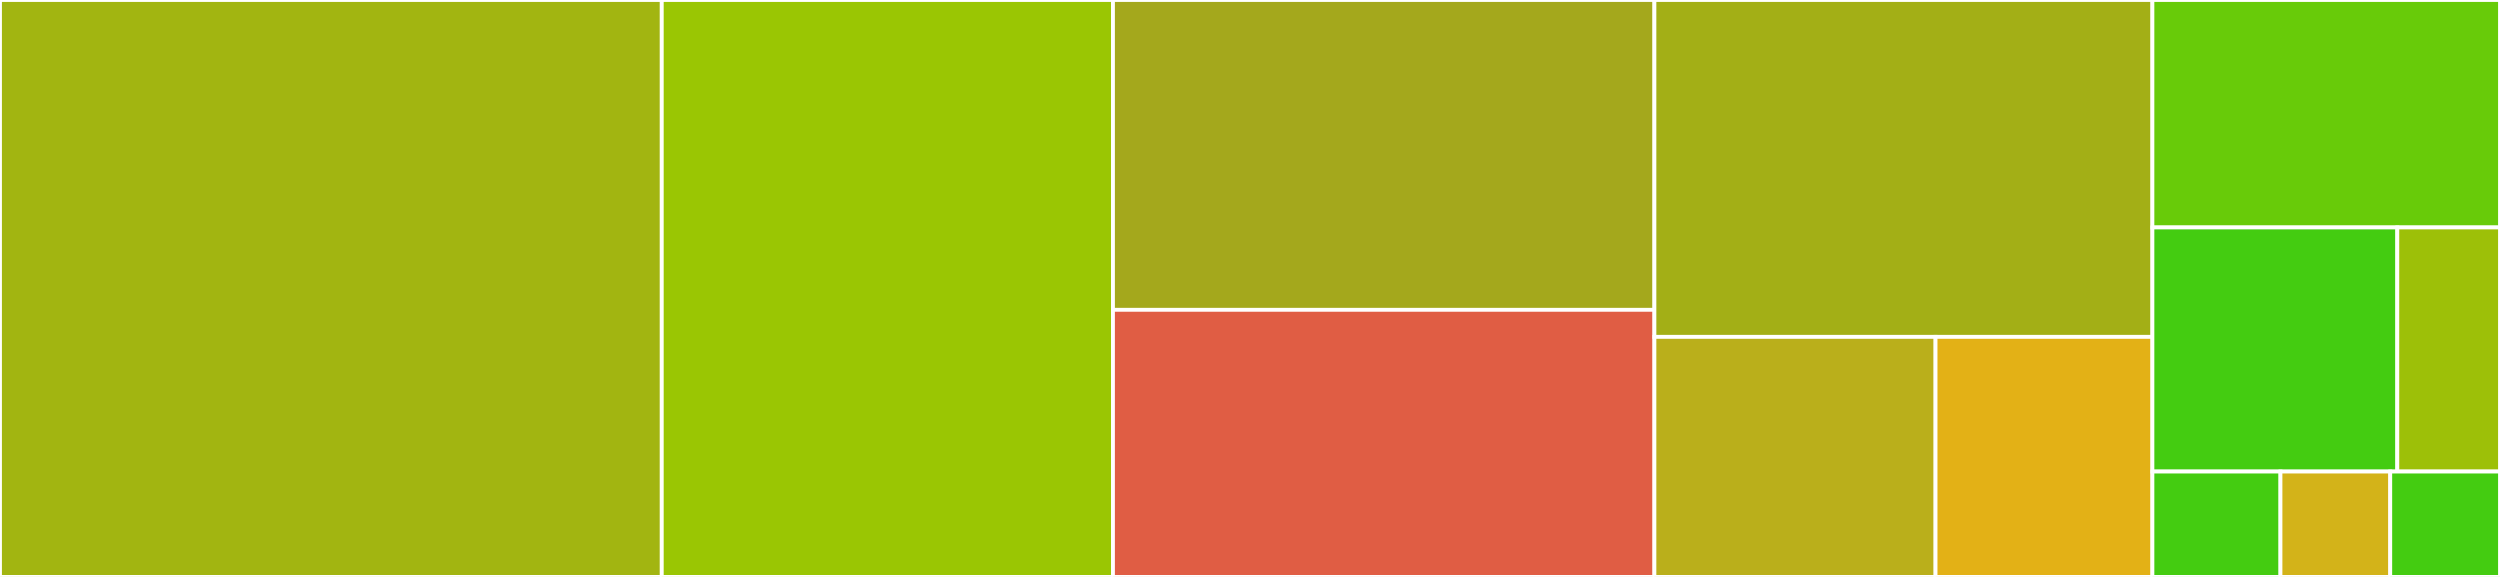 <svg baseProfile="full" width="650" height="150" viewBox="0 0 650 150" version="1.1"
xmlns="http://www.w3.org/2000/svg" xmlns:ev="http://www.w3.org/2001/xml-events"
xmlns:xlink="http://www.w3.org/1999/xlink">

<rect x="0" y="0" width="650" height="150" fill="#333333" stroke="none"/>

<style>rect.s{mask:url(#mask);}</style>
<defs>
  <pattern id="white" width="4" height="4" patternUnits="userSpaceOnUse" patternTransform="rotate(45)">
    <rect width="2" height="2" transform="translate(0,0)" fill="white"></rect>
  </pattern>
  <mask id="mask">
    <rect x="0" y="0" width="100%" height="100%" fill="url(#white)"></rect>
  </mask>
</defs>

<rect x="0" y="0" width="172.059" height="150.0" fill="#a2b511" stroke="white" stroke-width="1" class=" tooltipped" data-content="puppet/provider/package/chocolatey.rb"><title>puppet/provider/package/chocolatey.rb</title></rect>
<rect x="172.059" y="0" width="117.313" height="150.0" fill="#9ac603" stroke="white" stroke-width="1" class=" tooltipped" data-content="puppet/provider/chocolateysource/windows.rb"><title>puppet/provider/chocolateysource/windows.rb</title></rect>
<rect x="289.372" y="0" width="140.775" height="80.556" fill="#a4a81c" stroke="white" stroke-width="1" class=" tooltipped" data-content="puppet/provider/chocolateyconfig/windows.rb"><title>puppet/provider/chocolateyconfig/windows.rb</title></rect>
<rect x="289.372" y="80.556" width="140.775" height="69.444" fill="#e05d44" stroke="white" stroke-width="1" class=" tooltipped" data-content="puppet/provider/chocolateyfeature/windows.rb"><title>puppet/provider/chocolateyfeature/windows.rb</title></rect>
<rect x="430.147" y="0" width="129.479" height="87.584" fill="#a3af16" stroke="white" stroke-width="1" class=" tooltipped" data-content="puppet/type/chocolateysource.rb"><title>puppet/type/chocolateysource.rb</title></rect>
<rect x="430.147" y="87.584" width="73.093" height="62.416" fill="#baaf1b" stroke="white" stroke-width="1" class=" tooltipped" data-content="puppet/type/chocolateyconfig.rb"><title>puppet/type/chocolateyconfig.rb</title></rect>
<rect x="503.24" y="87.584" width="56.386" height="62.416" fill="#e3b116" stroke="white" stroke-width="1" class=" tooltipped" data-content="puppet/type/chocolateyfeature.rb"><title>puppet/type/chocolateyfeature.rb</title></rect>
<rect x="559.626" y="0" width="90.374" height="59.135" fill="#68cb09" stroke="white" stroke-width="1" class=" tooltipped" data-content="puppet_x/chocolatey/chocolatey_common.rb"><title>puppet_x/chocolatey/chocolatey_common.rb</title></rect>
<rect x="559.626" y="59.135" width="63.673" height="63.462" fill="#4c1" stroke="white" stroke-width="1" class=" tooltipped" data-content="puppet_x/chocolatey/chocolatey_install.rb"><title>puppet_x/chocolatey/chocolatey_install.rb</title></rect>
<rect x="623.298" y="59.135" width="26.702" height="63.462" fill="#9dc008" stroke="white" stroke-width="1" class=" tooltipped" data-content="puppet_x/chocolatey/chocolatey_version.rb"><title>puppet_x/chocolatey/chocolatey_version.rb</title></rect>
<rect x="559.626" y="122.596" width="33.296" height="27.404" fill="#4c1" stroke="white" stroke-width="1" class=" tooltipped" data-content="facter/chocolateyversion.rb"><title>facter/chocolateyversion.rb</title></rect>
<rect x="592.921" y="122.596" width="28.539" height="27.404" fill="#d3b319" stroke="white" stroke-width="1" class=" tooltipped" data-content="facter/choco_temp_dir.rb"><title>facter/choco_temp_dir.rb</title></rect>
<rect x="621.461" y="122.596" width="28.539" height="27.404" fill="#4c1" stroke="white" stroke-width="1" class=" tooltipped" data-content="facter/choco_install_path.rb"><title>facter/choco_install_path.rb</title></rect>
</svg>